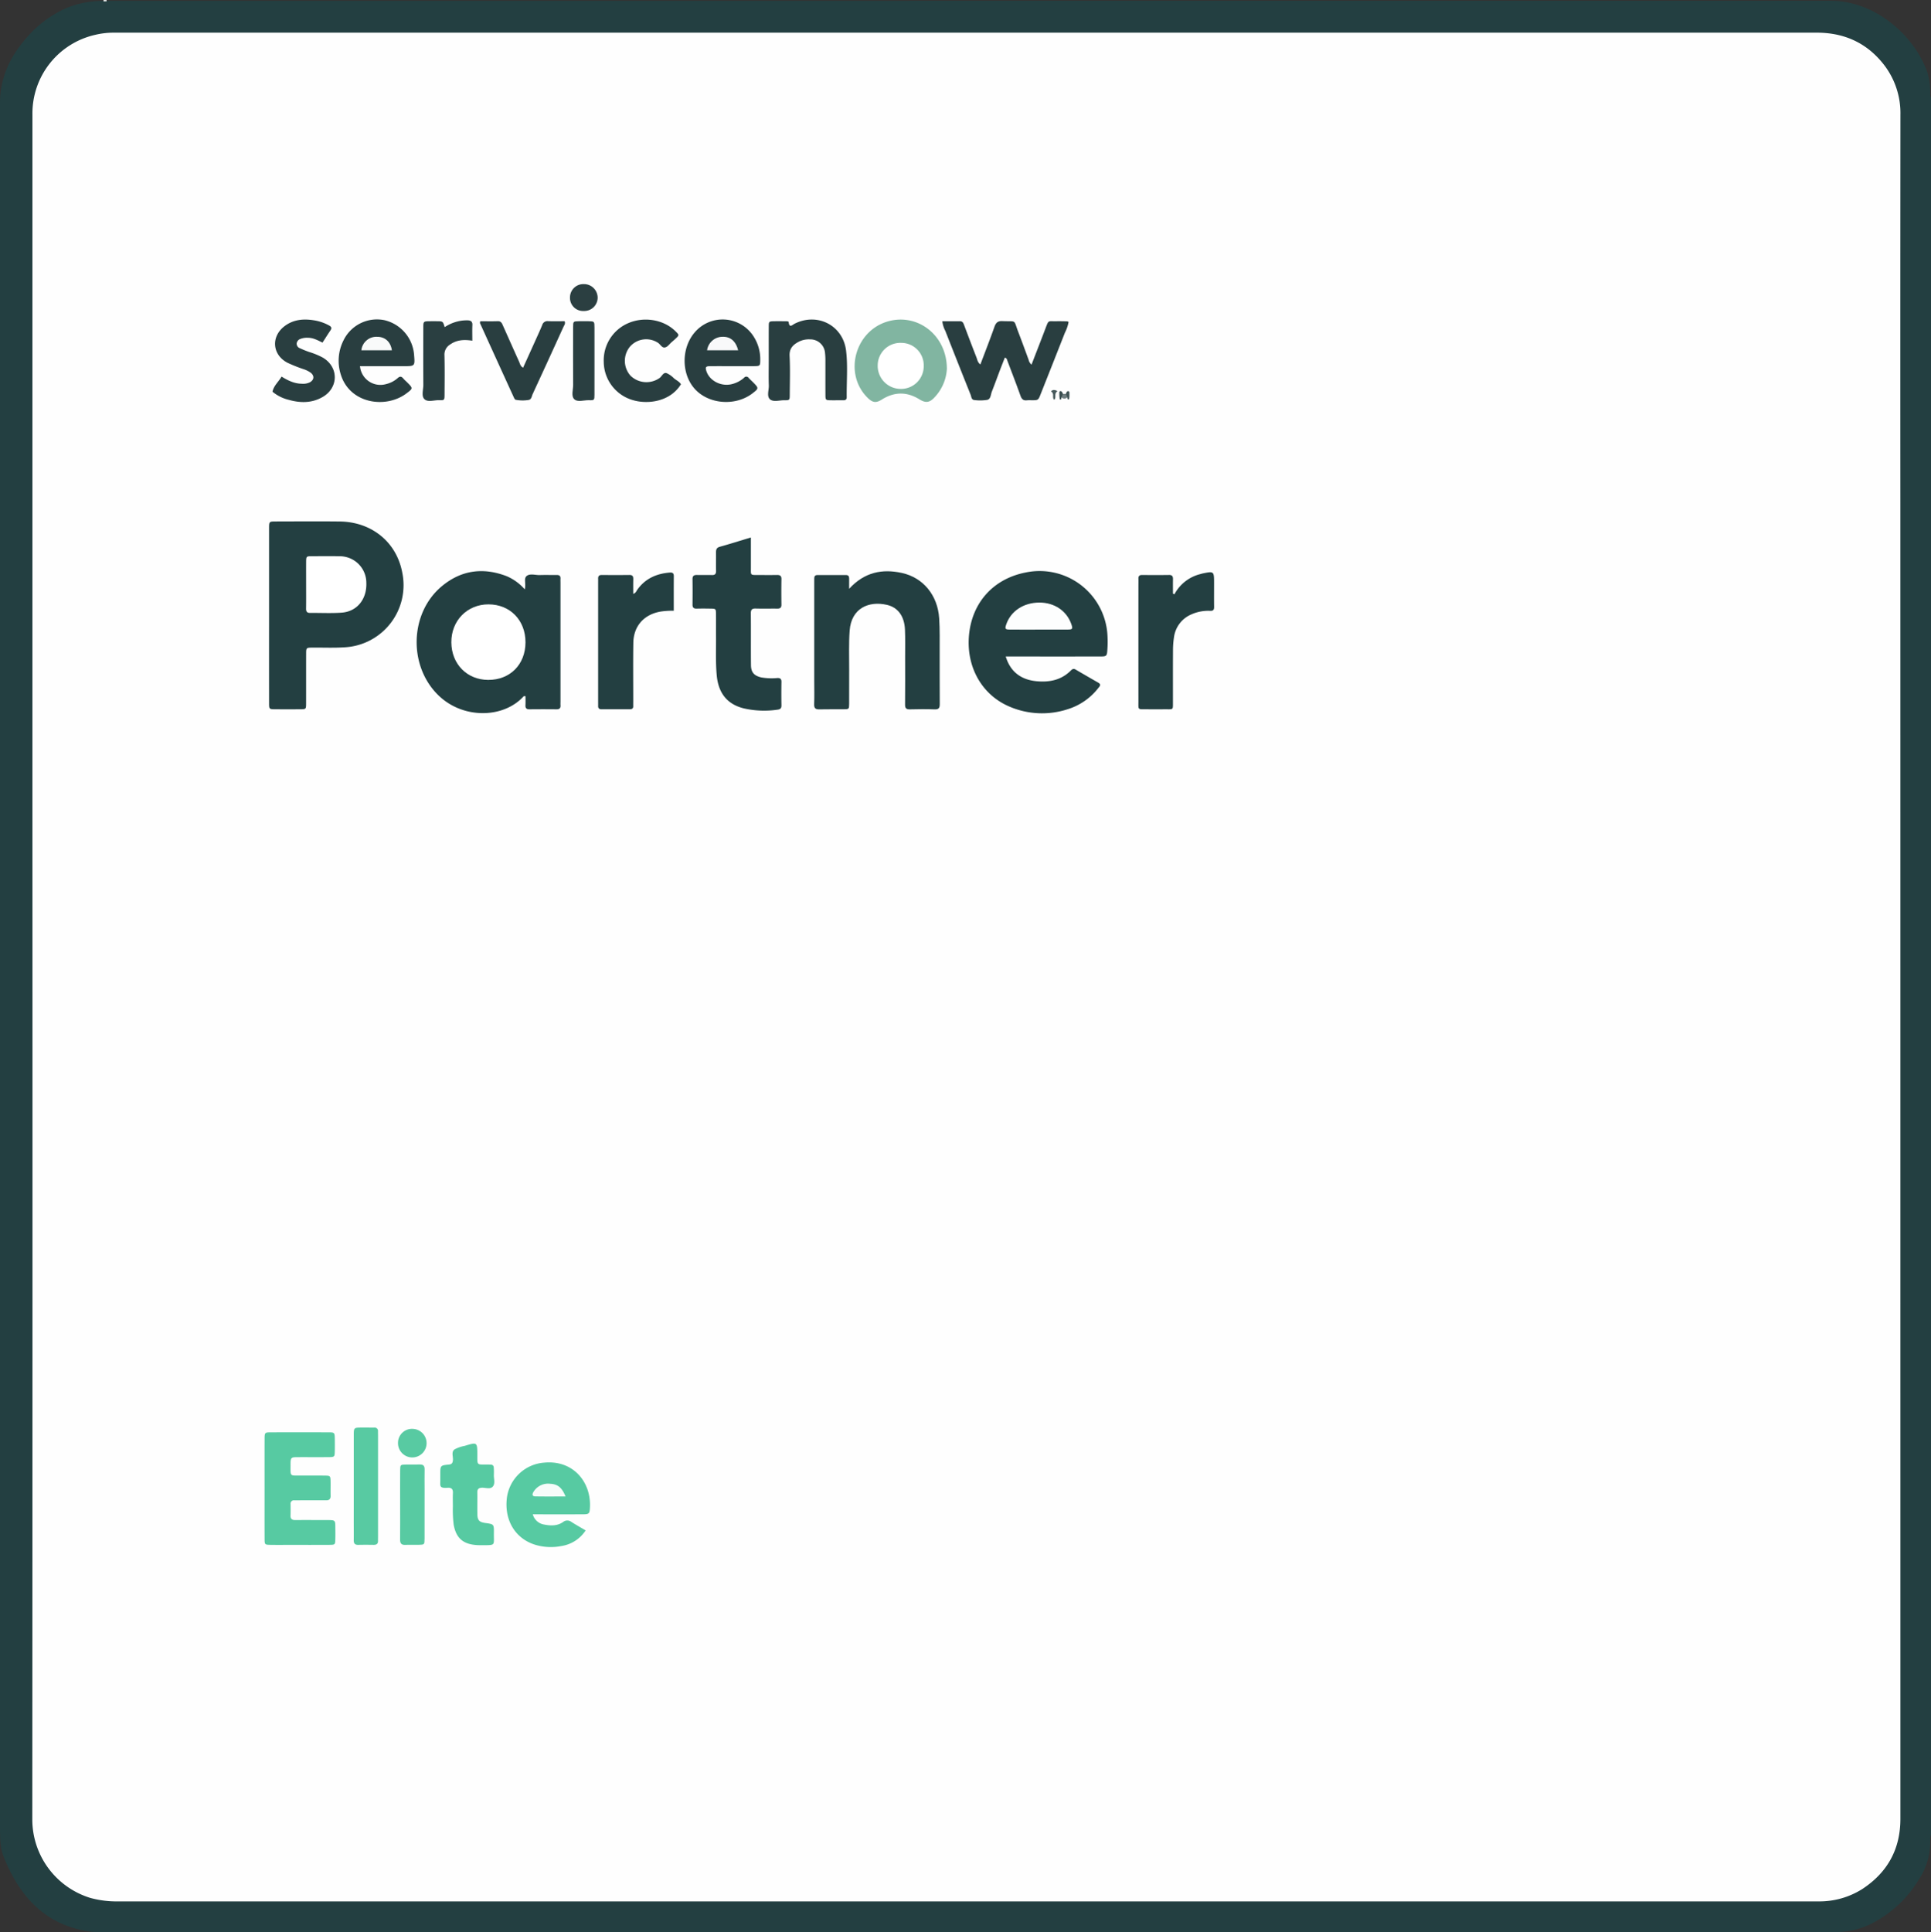 <svg xmlns="http://www.w3.org/2000/svg" width="724.199" height="724.489" viewBox="0 0 724.199 724.489">
  <rect x="0" y="0" width="724.199" height="724.489" fill="#333333" stroke="none"/>
  <g id="Service_now" data-name="Service now" transform="translate(-1488.521 709.242)">
    <path id="Path_69" data-name="Path 69" d="M2212.721-672.04V-20.261c-.561.775-.175,1.661-.29,2.488A25.26,25.26,0,0,1,2208.586-4.4a44.362,44.362,0,0,1-18.664,17.457,30.12,30.12,0,0,1-11.925,2.9H1523.773c-17.688-1.885-27.8-12.839-33.975-28.454-1.179-2.983-1.176-6.2-1.276-9.373q0-323.987,0-647.95c-.023-11.127,5.106-19.9,12.71-27.492a42.154,42.154,0,0,1,8.785-6.511c5.5-3.194,11.447-4.328,17.692-4.418H2174.6c17.144-.253,31.921,13.124,36.736,26.741a26.473,26.473,0,0,1,1.1,7.394C2212.523-673.423,2212.2-672.673,2212.721-672.04Z" transform="translate(0 -0.702)" fill="#233f41"/>
    <path id="Path_70" data-name="Path 70" d="M1623.6-709.242q0,.261-.01.521h-1.16q.005-.26.011-.519Z" transform="translate(-95.103)" fill="#e1e5e5"/>
    <path id="Path_71" data-name="Path 71" d="M2230.927-316.631q0,159.752.007,319.5c0,11.349-4.831,20.058-14.228,26.255a30.064,30.064,0,0,1-16.193,4.677c-.579.014-1.159,0-1.738,0q-318.056,0-636.113,0a37.35,37.35,0,0,1-10.586-1.311,30.784,30.784,0,0,1-21.745-29.527q.118-193.209.047-386.417,0-126.441,0-252.881a30.2,30.2,0,0,1,23.559-29.817,29.491,29.491,0,0,1,6.3-.808c.579-.01,1.159,0,1.738,0q318.781,0,637.562-.007c10.312,0,18.8,3.808,25.177,11.965a29.622,29.622,0,0,1,6.23,18.857q-.068,72.562-.024,145.124Z" transform="translate(-29.694 -30.03)" fill="#fefefe"/>
    <path id="Path_72" data-name="Path 72" d="M1836.723.757q0-16.362,0-32.725c0-2.555.025-2.588,2.5-2.593,8.012-.016,16.025-.08,24.036.012,11.927.136,21.33,7.724,23.436,19.249a23.335,23.335,0,0,1-21.547,27.926c-4.037.271-8.105.079-12.159.117-2.329.022-2.357.038-2.363,2.407-.016,6.178.005,12.356-.012,18.534-.006,2.144-.038,2.164-2.247,2.177q-4.633.028-9.267,0c-2.342-.015-2.371-.034-2.374-2.381Q1836.711,17.119,1836.723.757Z" transform="translate(-247.293 -479.136)" fill="#233f41"/>
    <path id="Path_73" data-name="Path 73" d="M2068.28,36.629c.555-2-.428-3.987.631-4.943,1.26-1.139,3.314-.363,5.019-.423,2.119-.075,4.244,0,6.365-.021.96-.011,1.442.361,1.391,1.359-.029.577,0,1.157,0,1.736q0,22.137,0,44.274c0,.482-.034.967,0,1.446.087,1.095-.36,1.563-1.489,1.551q-5.064-.057-10.128,0c-1.095.012-1.585-.379-1.524-1.513s.014-2.269.014-3.411c-.387.029-.633-.027-.715.065-7.393,8.166-22.179,8.577-31.429.1-11.813-10.823-11.56-31.111.74-41.377,7.3-6.09,15.559-7.18,24.4-3.762A18.878,18.878,0,0,1,2068.28,36.629Z" transform="translate(-382.958 -524.866)" fill="#233f41"/>
    <path id="Path_74" data-name="Path 74" d="M2756.017,61.784c1.683,5.661,5.671,8.745,11.64,9.284,4.813.435,9.23-.451,12.78-4.029.534-.538,1.031-.8,1.764-.368q4.242,2.486,8.51,4.926c1.289.734.5,1.41-.023,2.064a23.154,23.154,0,0,1-11.5,7.915,30.947,30.947,0,0,1-22.307-1.232c-9.886-4.445-15.53-14.565-14.691-25.975.929-12.633,9.11-21.8,21.529-24.132a25.48,25.48,0,0,1,30.462,23.942,41.272,41.272,0,0,1-.039,4.915c-.172,2.626-.268,2.685-2.9,2.687q-15.775.012-31.549,0Z" transform="translate(-890.303 -524.848)" fill="#233f41"/>
    <path id="Path_75" data-name="Path 75" d="M2555.273,36.533c5.787-6.3,12.47-7.54,19.762-5.948,8.051,1.757,13.448,8.382,14.01,17.034.274,4.23.167,8.486.183,12.731.024,6.465-.026,12.931.03,19.4.012,1.441-.339,2.063-1.927,2-3.083-.119-6.176-.093-9.261-.009-1.384.038-1.835-.413-1.821-1.809.063-5.982.031-11.965.024-17.948,0-3.377.078-6.759-.062-10.131-.207-4.974-2.58-8.341-6.78-9.3-6.829-1.567-13.333,1.294-13.958,9.623-.367,4.9-.16,9.835-.185,14.755-.021,4.246.014,8.492-.014,12.738-.013,1.994-.054,2.024-2.138,2.044-2.991.028-5.984-.05-8.974.031-1.452.039-2.068-.359-2.008-1.936.113-2.987.032-5.981.032-8.973q0-18.093,0-36.186c0-.676.018-1.351.006-2.026-.015-.824.35-1.248,1.2-1.246q5.355.008,10.711,0c.874,0,1.178.485,1.173,1.282C2555.268,33.7,2555.273,34.754,2555.273,36.533Z" transform="translate(-748.293 -524.982)" fill="#233f41"/>
    <path id="Path_76" data-name="Path 76" d="M2406.629-13.76c0,4.145,0,7.8,0,11.464,0,2.7-.279,2.614,2.714,2.61,2.315,0,4.631.03,6.945-.012,1.123-.021,1.826.192,1.8,1.557-.061,3.182-.046,6.367-.007,9.549.014,1.124-.449,1.529-1.544,1.513-2.7-.039-5.4.047-8.1-.034-1.375-.041-1.845.413-1.832,1.815.062,6.462-.018,12.926.053,19.388.03,2.747,1.183,3.993,3.855,4.631a22.822,22.822,0,0,0,6.051.225c1.127-.034,1.542.372,1.523,1.5-.049,2.893-.054,5.788,0,8.681.021,1.076-.329,1.54-1.425,1.679a34.392,34.392,0,0,1-12.649-.467c-6.233-1.529-9.577-5.661-10.2-12.433-.441-4.813-.224-9.639-.26-14.46-.022-2.8.018-5.6-.013-8.392-.023-2.082-.053-2.1-2.041-2.136-1.736-.03-3.473-.046-5.208.005-1.1.032-1.568-.391-1.556-1.511.034-3.183.047-6.367-.005-9.55-.022-1.349.673-1.591,1.807-1.561,1.831.049,3.666-.028,5.5.024,1.116.031,1.545-.411,1.524-1.523-.045-2.314.008-4.63-.015-6.945-.01-1.056.184-1.783,1.414-2.126C2398.752-11.324,2402.5-12.514,2406.629-13.76Z" transform="translate(-636.495 -493.934)" fill="#233f41"/>
    <path id="Path_77" data-name="Path 77" d="M2275.723,39.62c1.02-.368,1.174-1.074,1.538-1.582,2.969-4.147,7.132-6,12.088-6.41,1.067-.088,1.606.169,1.595,1.365-.039,4.23-.015,8.461-.015,12.956a29.061,29.061,0,0,0-4.927.3c-6.228,1.071-10.149,5.414-10.244,11.734-.109,7.229-.03,14.461-.033,21.691,0,.675-.02,1.35,0,2.024.019.866-.43,1.184-1.247,1.181q-5.35-.016-10.7,0c-.835,0-1.239-.372-1.219-1.215.014-.578,0-1.157,0-1.735q0-22.27,0-44.54c0-.482.022-.965,0-1.446-.042-.944.326-1.419,1.337-1.412,3.47.024,6.941.035,10.411-.008,1.2-.015,1.458.584,1.435,1.616C2275.694,35.924,2275.723,37.707,2275.723,39.62Z" transform="translate(-549.717 -526.158)" fill="#233f41"/>
    <path id="Path_78" data-name="Path 78" d="M1830.913,1164.968c0-6.081-.015-12.163.007-18.244.009-2.521.045-2.554,2.6-2.56q10.57-.028,21.14,0c2.538.007,2.548.041,2.585,2.578.021,1.448.028,2.9,0,4.344-.048,2.326-.063,2.356-2.5,2.374-3.668.028-7.336,0-11,.01-3.089.008-3.1.016-3.094,3.224.013,4.036-.356,3.667,3.792,3.683,2.992.012,5.985-.025,8.977.014,2.176.028,2.2.067,2.238,2.328.032,1.737-.034,3.476.013,5.212.033,1.233-.486,1.733-1.714,1.72-3.185-.034-6.371-.008-9.556,0-.772,0-1.544.022-2.316.015a1.227,1.227,0,0,0-1.42,1.4c.006,1.448.03,2.9-.02,4.343-.044,1.291.618,1.66,1.785,1.651,3.572-.027,7.143-.007,10.715,0,.483,0,.965,0,1.448,0,2.828.029,2.833.03,2.853,2.877.011,1.448.036,2.9-.009,4.343-.062,2-.092,2.061-2.2,2.076-4.923.035-9.846.012-14.769.012-2.413,0-4.827.027-7.24-.009-2.238-.033-2.295-.062-2.306-2.269C1830.894,1177.71,1830.914,1171.339,1830.913,1164.968Z" transform="translate(-243.164 -1316.287)" fill="#57caa2"/>
    <path id="Path_79" data-name="Path 79" d="M2975.269,39.529a15.133,15.133,0,0,1,9.751-7.586c.28-.071.553-.171.835-.23,4.226-.872,4.29-.818,4.29,3.564,0,2.988-.028,5.977.011,8.965.015,1.079-.294,1.536-1.478,1.495a15.356,15.356,0,0,0-7.033,1.324,10.842,10.842,0,0,0-6.536,8.572,32.356,32.356,0,0,0-.37,4.892c-.041,6.458-.012,12.917-.019,19.375,0,3.1.18,2.729-2.853,2.744q-3.615.018-7.23,0c-3.223-.013-2.869.268-2.871-3.01q-.014-21.545,0-43.089c0-.964.028-1.929,0-2.892s.389-1.374,1.373-1.366c3.374.029,6.748.042,10.121-.008,1.18-.017,1.491.539,1.472,1.582-.033,1.8-.009,3.611-.009,5.417Z" transform="translate(-1046.297 -525.915)" fill="#233f41"/>
    <path id="Path_80" data-name="Path 80" d="M2722.3-277.487c1.8-4.789,3.6-9.364,5.23-14,.549-1.555,1.182-2.344,3.019-2.257,5.544.265,4.061-.851,5.995,4.172,1.316,3.418,2.567,6.861,3.834,10.3a3.28,3.28,0,0,0,1.1,1.856c1.746-4.527,3.5-9,5.2-13.492,1.294-3.418.9-2.712,4.077-2.782,1.35-.03,2.7.007,4.052.033a2,2,0,0,1,.571.22,14.777,14.777,0,0,1-1.38,4.048q-4.544,11.574-9.135,23.13c-.868,2.19-.881,2.185-3.351,2.2a13.964,13.964,0,0,0-1.735.013c-1.417.19-2.013-.493-2.47-1.78-1.549-4.358-3.233-8.668-4.861-13-.165-.439-.174-.966-.97-1.245-.594,1.523-1.207,3.066-1.8,4.618-1.025,2.7-2,5.425-3.067,8.113-.444,1.122-.4,2.814-1.708,3.126a16.441,16.441,0,0,1-4.889.067c-1.1-.08-1.086-1.26-1.384-2q-4.788-11.94-9.479-23.919a10.367,10.367,0,0,1-1.134-3.62c2.236,0,4.4.027,6.568-.011,1.167-.021,1.369.811,1.681,1.637,1.5,3.967,2.993,7.934,4.546,11.879C2721.159-279.312,2721.227-278.273,2722.3-277.487Z" transform="translate(-866.095 -295.087)" fill="#293e40"/>
    <path id="Path_81" data-name="Path 81" d="M2153.831,1202.575a5.283,5.283,0,0,0,4.369,3.855c2.4.478,4.854.52,6.979-.953a2.5,2.5,0,0,1,3.159-.034c1.686,1.081,3.439,2.057,5.319,3.17a13.207,13.207,0,0,1-9.12,5.861,20.384,20.384,0,0,1-9.459-.376c-7.606-2.181-11.908-9.012-10.984-17.458a15.22,15.22,0,0,1,14.066-13.442c10.961-1.026,17.607,7.423,17.115,16.772-.126,2.4-.295,2.587-2.74,2.6C2166.463,1202.591,2160.391,1202.575,2153.831,1202.575Z" transform="translate(-465.502 -1343.959)" fill="#57caa2"/>
    <path id="Path_82" data-name="Path 82" d="M2629.136-277.2a16.9,16.9,0,0,1-4.47,10.476c-1.922,2.167-3.408,2.416-5.815.928-4.743-2.931-9.426-2.876-14.133.085-2.19,1.378-3.464,1.165-5.367-.729-8.956-8.914-4.8-24.834,7.444-28.524C2617.955-298.328,2629.151-289.99,2629.136-277.2Z" transform="translate(-785.499 -293.69)" fill="#81b5a1"/>
    <path id="Path_83" data-name="Path 83" d="M1934.783-278.4a7.686,7.686,0,0,0,9.791,6.718,10.008,10.008,0,0,0,4.328-2.235c.862-.786,1.455-.658,2.136.166.428.518.959.949,1.435,1.428,2.212,2.22,2.217,2.245-.182,4.074-7.817,5.96-21.407,3.924-24.729-7.079a16.938,16.938,0,0,1,1-12.666,13.947,13.947,0,0,1,15.408-7.651,14.483,14.483,0,0,1,11.094,12.935c.355,4.309.355,4.309-3.9,4.309Z" transform="translate(-311.252 -293.531)" fill="#293e40"/>
    <path id="Path_84" data-name="Path 84" d="M2392.569-278.34c-2.893,0-5.786-.028-8.679.013-1.427.021-1.651.4-1.237,1.747,1.139,3.7,5.535,6,9.6,4.971a10.674,10.674,0,0,0,4.566-2.393,1.05,1.05,0,0,1,1.716.071c.589.636,1.242,1.212,1.848,1.833,1.951,2,1.936,2.131-.353,3.909-6.252,4.855-16.132,4.233-21.453-1.35s-5.424-15.516-.249-21.5a13.762,13.762,0,0,1,22.38,2.088,15.607,15.607,0,0,1,2.177,7.991c-.009,2.566,0,2.6-2.5,2.615C2397.776-278.326,2395.172-278.341,2392.569-278.34Z" transform="translate(-629.239 -293.594)" fill="#293e40"/>
    <path id="Path_85" data-name="Path 85" d="M2482.8-280.328c0-4.247-.019-8.494.009-12.741.013-2.01.055-2.023,2.1-2.059,1.351-.023,2.7,0,4.054,0,.482,0,1.277-.026,1.316.336.259,2.372,1.377,1.017,2.261.575,8.553-4.276,18.146.661,19.275,10.174.682,5.748.154,11.572.228,17.361.011.853-.387,1.2-1.222,1.19-1.544-.02-3.089.022-4.633,0-2.069-.035-2.109-.052-2.123-2.062-.029-4.15,0-8.3-.015-12.451a25.88,25.88,0,0,0-.133-3.179,5.5,5.5,0,0,0-5.621-5.142,8.263,8.263,0,0,0-4.461,1c-2.061,1.132-3.353,2.533-3.211,5.247.251,4.813.086,9.649.062,14.475-.01,2.058-.049,2.12-2.043,2.1-1.816-.02-4.064.743-5.337-.321-1.353-1.132-.416-3.443-.476-5.23C2482.72-274.148,2482.8-277.239,2482.8-280.328Z" transform="translate(-705.974 -293.649)" fill="#293e40"/>
    <path id="Path_86" data-name="Path 86" d="M2062.973,1182.442c0-1.8-.064-3.448.019-5.084.077-1.529-.59-2.073-2.049-1.967-3.159.231-2.682-.776-2.687-2.753q0-1.158,0-2.316c0-3.278,0-3.33,3.236-3.644,1.141-.11,1.4-.631,1.5-1.647.138-1.379-.722-3.1.643-4.061a13.281,13.281,0,0,1,3.8-1.307c4.7-1.428,4.7-1.423,4.71,3.44q0,.145,0,.29c-.008,3.513-.1,3.279,3.337,3.275.579,0,1.158.008,1.736.041a1.053,1.053,0,0,1,1.1,1.087,23.872,23.872,0,0,1,.038,2.6c-.093,1.522.6,3.311-.373,4.5-.958,1.171-2.727.409-4.131.475-1.227.058-1.727.519-1.71,1.743.038,2.7-.026,5.4.017,8.106.037,2.359.7,3.05,3.028,3.373,3.178.441,3.216.441,3.172,3.751-.063,4.867.846,4.536-4.717,4.572-.675,0-1.352-.011-2.024-.068-4.979-.418-7.459-2.738-8.345-7.642A46.106,46.106,0,0,1,2062.973,1182.442Z" transform="translate(-404.612 -1326.717)" fill="#57caa2"/>
    <path id="Path_87" data-name="Path 87" d="M2298.81-271.45c-4.068,6.622-12.479,7.574-17.92,5.986a15.047,15.047,0,0,1-11.032-14.31,15.174,15.174,0,0,1,9.094-14.547c6.015-2.626,13.343-1.4,17.783,2.972,1.482,1.46,1.484,1.477-.036,2.894-.424.395-.853.785-1.3,1.15-.891.724-1.575,1.939-2.7,2.073-1.071.128-1.63-1.2-2.516-1.767a8.079,8.079,0,0,0-10.5,1.456,8.373,8.373,0,0,0,.2,10.879,8.553,8.553,0,0,0,10.881.89c.9-.633,1.389-2.195,2.639-1.852a8.849,8.849,0,0,1,2.813,1.984C2297.087-272.923,2298.2-272.472,2298.81-271.45Z" transform="translate(-554.907 -293.704)" fill="#293e40"/>
    <path id="Path_88" data-name="Path 88" d="M1859.919-287.07c-1.891-.95-3.516-1.822-5.422-1.817a6.658,6.658,0,0,0-2.841.422,2.063,2.063,0,0,0-1.413,1.687,1.8,1.8,0,0,0,1.2,1.8,36.407,36.407,0,0,0,3.477,1.412,28.077,28.077,0,0,1,5.074,2.083c6.056,3.527,6.047,11.317-.044,14.815-4.02,2.309-8.305,2.271-12.619,1.067a15.089,15.089,0,0,1-6.161-3.061c.45-2.261,2.245-3.676,3.4-5.671,2.412,1.48,4.812,2.655,7.592,2.672a5.7,5.7,0,0,0,3.087-.562c1.548-.927,1.682-2.383.293-3.533a9.81,9.81,0,0,0-2.844-1.4,57.9,57.9,0,0,1-5.9-2.364c-5.751-2.986-6.267-9.823-1.087-13.74,3.307-2.5,7.111-2.816,11.031-2.175a17.228,17.228,0,0,1,5.716,1.967c.858.484,1,1.005.427,1.837C1861.907-290.2,1861-288.73,1859.919-287.07Z" transform="translate(-250.456 -293.689)" fill="#293e40"/>
    <path id="Path_89" data-name="Path 89" d="M2109.749-293.626c2.181,0,4.385.057,6.584-.021,1.3-.046,1.59.865,1.979,1.733,2.008,4.479,3.991,8.968,6.018,13.438.344.758.452,1.692,1.5,2.271,1.429-3.158,2.845-6.275,4.252-9.4.988-2.193,2-4.378,2.927-6.6a1.994,1.994,0,0,1,2.157-1.455c2.1.083,4.211.023,6.24.023.386.928-.148,1.487-.41,2.062q-5.733,12.612-11.543,25.188c-.384.829-.467,2.1-1.543,2.274a13.468,13.468,0,0,1-4.873-.067c-.273-.056-.516-.53-.667-.859q-6.363-13.915-12.689-27.845C2109.61-293.023,2109.707-293.244,2109.749-293.626Z" transform="translate(-441.131 -295.151)" fill="#293e40"/>
    <path id="Path_90" data-name="Path 90" d="M1946.341,1160.061q0-9.538,0-19.075c.005-2.94.021-2.945,3.058-2.958,1.542-.006,3.083.014,4.624.013a1.239,1.239,0,0,1,1.4,1.415c0,.578.019,1.156.019,1.734q0,18.786,0,37.572c0,.578-.024,1.156-.012,1.734.022,1.111-.551,1.531-1.615,1.515-1.926-.028-3.854-.041-5.78.005-1.239.03-1.727-.509-1.707-1.724.037-2.311,0-4.624,0-6.936Q1946.339,1166.708,1946.341,1160.061Z" transform="translate(-325.142 -1311.938)" fill="#58caa2"/>
    <path id="Path_91" data-name="Path 91" d="M2054.111-287.1c-3.166-.5-5.877-.3-8.328,1.422a4.394,4.394,0,0,0-2.127,4.075c.128,4.91.06,9.826.034,14.739-.011,2.041-.055,2.141-2.078,2.074-1.889-.062-4.271.88-5.533-.45-1.123-1.184-.336-3.493-.346-5.3-.041-7.129-.024-14.258-.012-21.387,0-2.447.026-2.449,2.551-2.472q1.3-.012,2.6,0c2.206.018,2.206.02,2.864,2.215a15.27,15.27,0,0,1,6.683-2.471,16.75,16.75,0,0,1,2.013-.077c1.112.038,1.761.481,1.7,1.769C2054.047-291.148,2054.111-289.326,2054.111-287.1Z" transform="translate(-388.447 -294.382)" fill="#2a3f41"/>
    <path id="Path_92" data-name="Path 92" d="M2006.288,1200.943c0-4.329-.028-8.658.011-12.987.019-2.05.077-2.08,2.126-2.13,1.73-.043,3.464.043,5.194-.021,1.373-.05,1.882.531,1.852,1.876-.055,2.5-.011,5-.011,7.5,0,6.157.018,12.314-.011,18.47-.01,2.212-.062,2.233-2.275,2.279-1.635.034-3.274-.058-4.905.023-1.507.075-2.021-.558-2-2.026C2006.325,1209.6,2006.288,1205.272,2006.288,1200.943Z" transform="translate(-367.705 -1345.869)" fill="#58caa2"/>
    <path id="Path_93" data-name="Path 93" d="M2237.616-278.725c0,4.238.018,8.477-.008,12.715-.012,2-.055,2.093-2.115,2.025-1.889-.062-4.27.877-5.535-.446-1.129-1.179-.339-3.49-.349-5.3-.041-7.224-.027-14.449-.01-21.674,0-2.154.04-2.162,2.242-2.2q1.733-.027,3.468,0c2.275.035,2.294.042,2.3,2.446C2237.627-287.009,2237.616-282.867,2237.616-278.725Z" transform="translate(-526.139 -295.184)" fill="#2a3f41"/>
    <path id="Path_94" data-name="Path 94" d="M2009.176,1139.7a5.359,5.359,0,1,1-5.582,5.264A5.245,5.245,0,0,1,2009.176,1139.7Z" transform="translate(-365.807 -1313.121)" fill="#58caa2"/>
    <path id="Path_95" data-name="Path 95" d="M2231.323-331.53a4.907,4.907,0,0,1-5.159-5.018,5.01,5.01,0,0,1,5.161-5.061,5.126,5.126,0,0,1,5.216,5.064A5.026,5.026,0,0,1,2231.323-331.53Z" transform="translate(-523.877 -261.095)" fill="#2b3f41"/>
    <path id="Path_96" data-name="Path 96" d="M2850.038-200.948c-.994-.755.17-2.266-1.1-3.033-.306-.184.434-.664.911-.648.515.017,1.582.3,1.2.591C2849.875-203.147,2850.926-201.765,2850.038-200.948Z" transform="translate(-966.12 -358.378)" fill="#46585a"/>
    <path id="Path_97" data-name="Path 97" d="M2867.587-202.049c.143-.443.359-1,.786-1.029.644-.049.536.594.545,1.02a9.727,9.727,0,0,1-.072,1.656c-.049.322-.238.76-.616.188a1.518,1.518,0,0,1-.11-.534C2867.659-201.066,2867.224-201.393,2867.587-202.049Z" transform="translate(-979.323 -359.478)" fill="#405355"/>
    <path id="Path_98" data-name="Path 98" d="M2860.244-200.744c-.036.181-.059.366-.11.542-.127.439-.522.241-.551.08a11.743,11.743,0,0,1-.151-1.937c0-.425-.134-1.077.519-1.046.433.021.653.582.821,1.015C2861.124-201.433,2860.709-201.079,2860.244-200.744Z" transform="translate(-973.617 -359.46)" fill="#3a4e50"/>
    <path id="Path_99" data-name="Path 99" d="M2862.266-198.252l.528-1.346,1.111.022.533,1.3A1.565,1.565,0,0,1,2862.266-198.252Z" transform="translate(-975.64 -361.951)" fill="#6f7d7f"/>
    <path id="Path_100" data-name="Path 100" d="M1884.666,21.11c0-2.8-.017-5.6,0-8.4.017-2.257.037-2.288,2.164-2.3,3.474-.025,6.95-.071,10.423.01a9.966,9.966,0,0,1,9.991,9.926c.246,6.123-3.447,10.8-9.243,11.223-3.936.29-7.909.06-11.865.1-1.141.012-1.5-.506-1.488-1.584C1884.692,27.094,1884.667,24.1,1884.666,21.11Z" transform="translate(-281.334 -511.074)" fill="#fff"/>
    <path id="Path_101" data-name="Path 101" d="M2100.436,87.043c-.021,8.3-5.812,14.119-14,14.074-7.951-.044-13.743-5.942-13.808-14.059-.065-8.135,5.942-14.284,13.942-14.27C2094.659,72.8,2100.457,78.763,2100.436,87.043Z" transform="translate(-414.837 -555.401)" fill="#fff"/>
    <path id="Path_102" data-name="Path 102" d="M2801.983,80.6c-3.567,0-7.134.028-10.7-.014-1.669-.019-1.818-.3-1.275-1.9,1.709-5.022,6.484-8.192,12.393-8.227,5.683-.034,10.347,3.129,12.064,8.183.578,1.7.438,1.931-1.491,1.948C2809.31,80.62,2805.646,80.6,2801.983,80.6Z" transform="translate(-924.121 -553.745)" fill="#fdfefe"/>
    <path id="Path_103" data-name="Path 103" d="M2190.086,1215.476c-4.024,0-7.667.042-11.308-.025-1.165-.021-1.367-.649-.659-1.788a6.387,6.387,0,0,1,6.208-2.951C2187.179,1210.859,2188.735,1212.137,2190.086,1215.476Z" transform="translate(-489.464 -1363.549)" fill="#f7fcfa"/>
    <path id="Path_104" data-name="Path 104" d="M2633.2-265.576a8.426,8.426,0,0,1,8.435,8.779,8.495,8.495,0,0,1-8.768,8.483,8.634,8.634,0,0,1-8.491-8.816A8.493,8.493,0,0,1,2633.2-265.576Z" transform="translate(-806.683 -315.093)" fill="#fff"/>
    <path id="Path_105" data-name="Path 105" d="M1967.645-268.378H1956.2a5.654,5.654,0,0,1,5.832-5.06C1965.049-273.459,1967.158-271.6,1967.645-268.378Z" transform="translate(-332.15 -309.51)" fill="#f9fafa"/>
    <path id="Path_106" data-name="Path 106" d="M2415.242-268.389H2403.6a5.86,5.86,0,0,1,5.757-5.064C2412.3-273.553,2414.368-271.855,2415.242-268.389Z" transform="translate(-649.892 -309.496)" fill="#f9f9fa"/>
  </g>
</svg>
